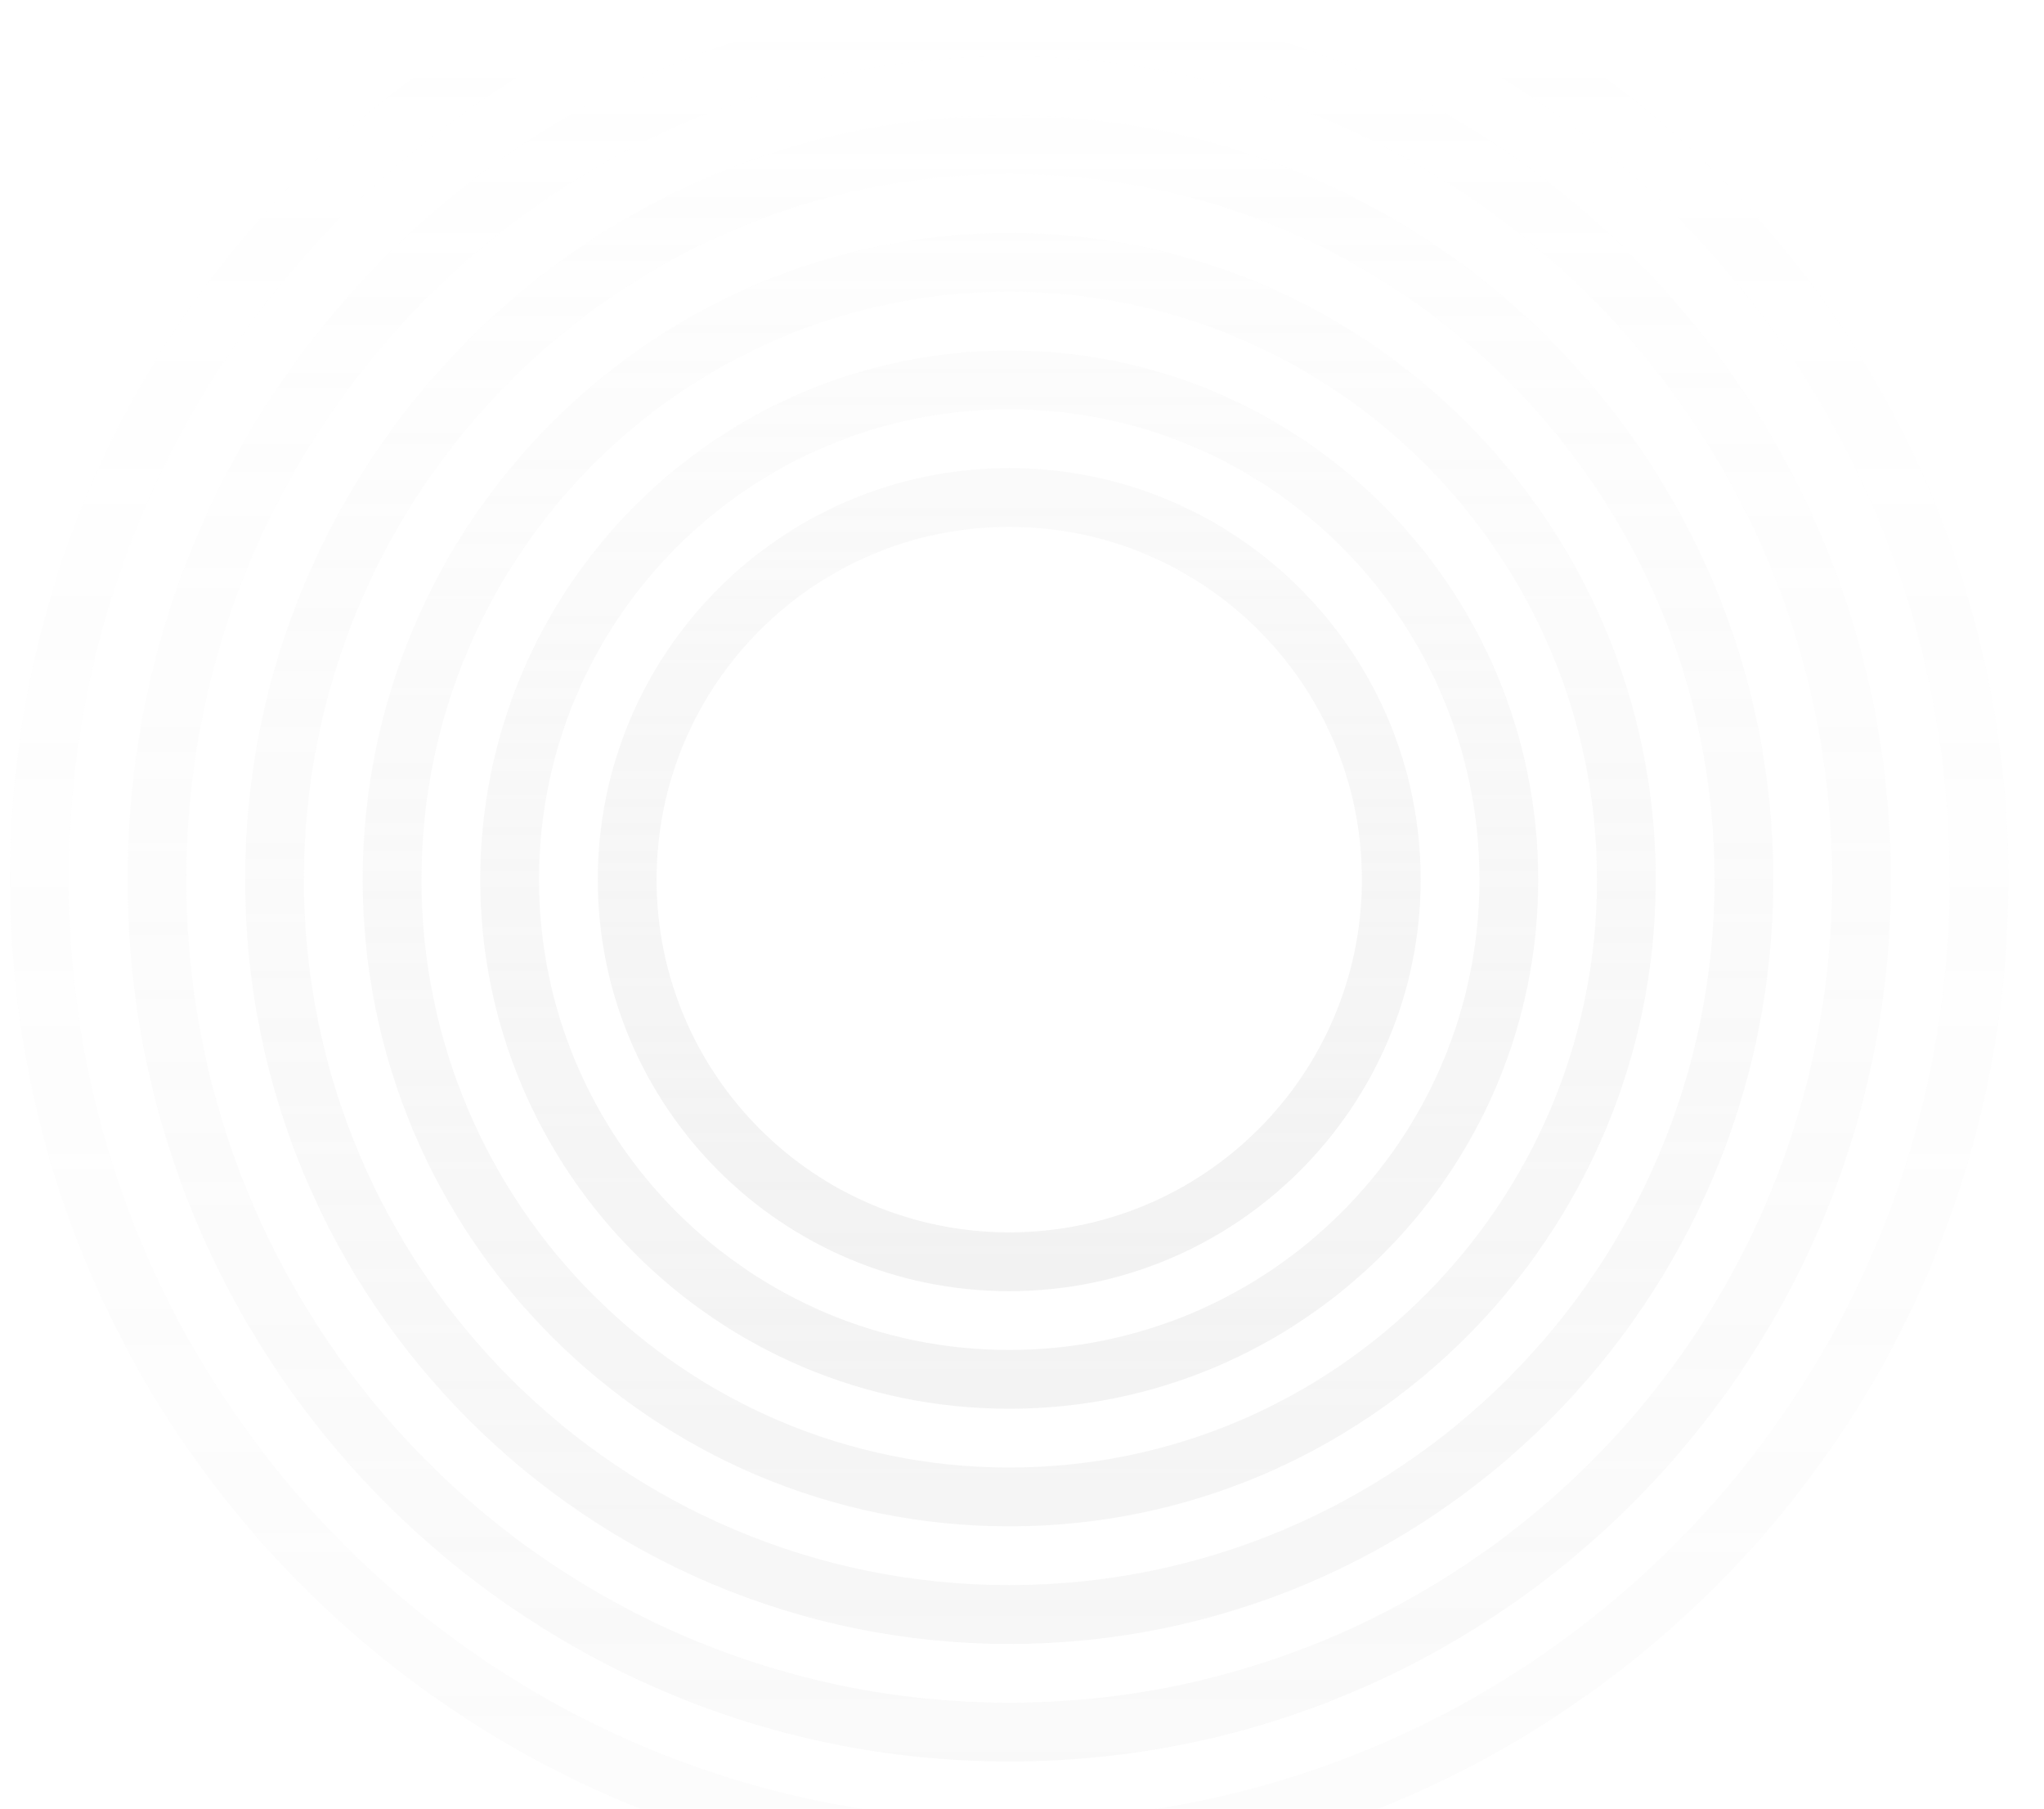 <?xml version="1.0" encoding="UTF-8"?> <svg xmlns="http://www.w3.org/2000/svg" width="513" height="454" viewBox="0 0 513 454" fill="none"> <g opacity="0.35"> <mask id="mask0" style="mask-type:alpha" maskUnits="userSpaceOnUse" x="0" y="0" width="513" height="454"> <rect width="513" height="454" transform="matrix(1 0 0 -1 0 454)" fill="url(#paint0_linear)"></rect> </mask> <g mask="url(#mask0)"> <path opacity="0.15" fill-rule="evenodd" clip-rule="evenodd" d="M253.296 471.487C391.797 471.487 504.074 359.21 504.074 220.709C504.074 82.208 391.797 -30.069 253.296 -30.069C114.795 -30.069 2.518 82.208 2.518 220.709C2.518 359.21 114.795 471.487 253.296 471.487ZM253.296 456.735C383.65 456.735 489.322 351.062 489.322 220.709C489.322 90.355 383.65 -15.317 253.296 -15.317C122.942 -15.317 17.27 90.355 17.27 220.709C17.27 351.062 122.942 456.735 253.296 456.735Z" fill="#C4C4C4"></path> <path opacity="0.3" fill-rule="evenodd" clip-rule="evenodd" d="M253.296 441.984C375.503 441.984 474.57 342.916 474.57 220.709C474.57 98.502 375.503 -0.565 253.296 -0.565C131.09 -0.565 32.022 98.502 32.022 220.709C32.022 342.916 131.09 441.984 253.296 441.984ZM253.296 427.232C367.355 427.232 459.819 334.768 459.819 220.709C459.819 106.65 367.355 14.186 253.296 14.186C139.237 14.186 46.773 106.65 46.773 220.709C46.773 334.768 139.237 427.232 253.296 427.232Z" fill="#C4C4C4"></path> <path opacity="0.45" fill-rule="evenodd" clip-rule="evenodd" d="M253.296 412.48C359.208 412.48 445.067 326.621 445.067 220.709C445.067 114.797 359.208 28.938 253.296 28.938C147.384 28.938 61.525 114.797 61.525 220.709C61.525 326.621 147.384 412.48 253.296 412.48ZM253.296 397.729C351.061 397.729 430.315 318.474 430.315 220.709C430.315 122.944 351.061 43.69 253.296 43.69C155.531 43.69 76.276 122.944 76.276 220.709C76.276 318.474 155.531 397.729 253.296 397.729Z" fill="#C4C4C4"></path> <path opacity="0.6" fill-rule="evenodd" clip-rule="evenodd" d="M253.296 382.977C342.914 382.977 415.564 310.327 415.564 220.709C415.564 131.091 342.914 58.441 253.296 58.441C163.678 58.441 91.028 131.091 91.028 220.709C91.028 310.327 163.678 382.977 253.296 382.977ZM253.296 368.225C334.767 368.225 400.812 302.18 400.812 220.709C400.812 139.238 334.767 73.192 253.296 73.192C171.825 73.192 105.78 139.238 105.78 220.709C105.78 302.18 171.825 368.225 253.296 368.225Z" fill="#C4C4C4"></path> <path opacity="0.75" fill-rule="evenodd" clip-rule="evenodd" d="M253.296 353.474C326.62 353.474 386.061 294.033 386.061 220.709C386.061 147.385 326.62 87.944 253.296 87.944C179.972 87.944 120.531 147.385 120.531 220.709C120.531 294.033 179.972 353.474 253.296 353.474ZM253.296 338.722C318.473 338.722 371.309 285.886 371.309 220.709C371.309 155.532 318.473 102.696 253.296 102.696C188.119 102.696 135.283 155.532 135.283 220.709C135.283 285.886 188.119 338.722 253.296 338.722Z" fill="#C4C4C4"></path> <path opacity="0.9" fill-rule="evenodd" clip-rule="evenodd" d="M253.296 323.97C310.326 323.97 356.557 277.738 356.557 220.709C356.557 163.679 310.326 117.447 253.296 117.447C196.266 117.447 150.035 163.679 150.035 220.709C150.035 277.738 196.266 323.97 253.296 323.97ZM253.296 309.218C302.179 309.218 341.806 269.591 341.806 220.709C341.806 171.826 302.179 132.199 253.296 132.199C204.413 132.199 164.786 171.826 164.786 220.709C164.786 269.591 204.413 309.218 253.296 309.218Z" fill="#C4C4C4"></path> </g> </g> <defs> <linearGradient id="paint0_linear" x1="256.5" y1="0" x2="256.5" y2="454" gradientUnits="userSpaceOnUse"> <stop stop-color="#C4C4C4"></stop> <stop offset="1" stop-color="#C4C4C4" stop-opacity="0"></stop> </linearGradient> </defs> </svg> 